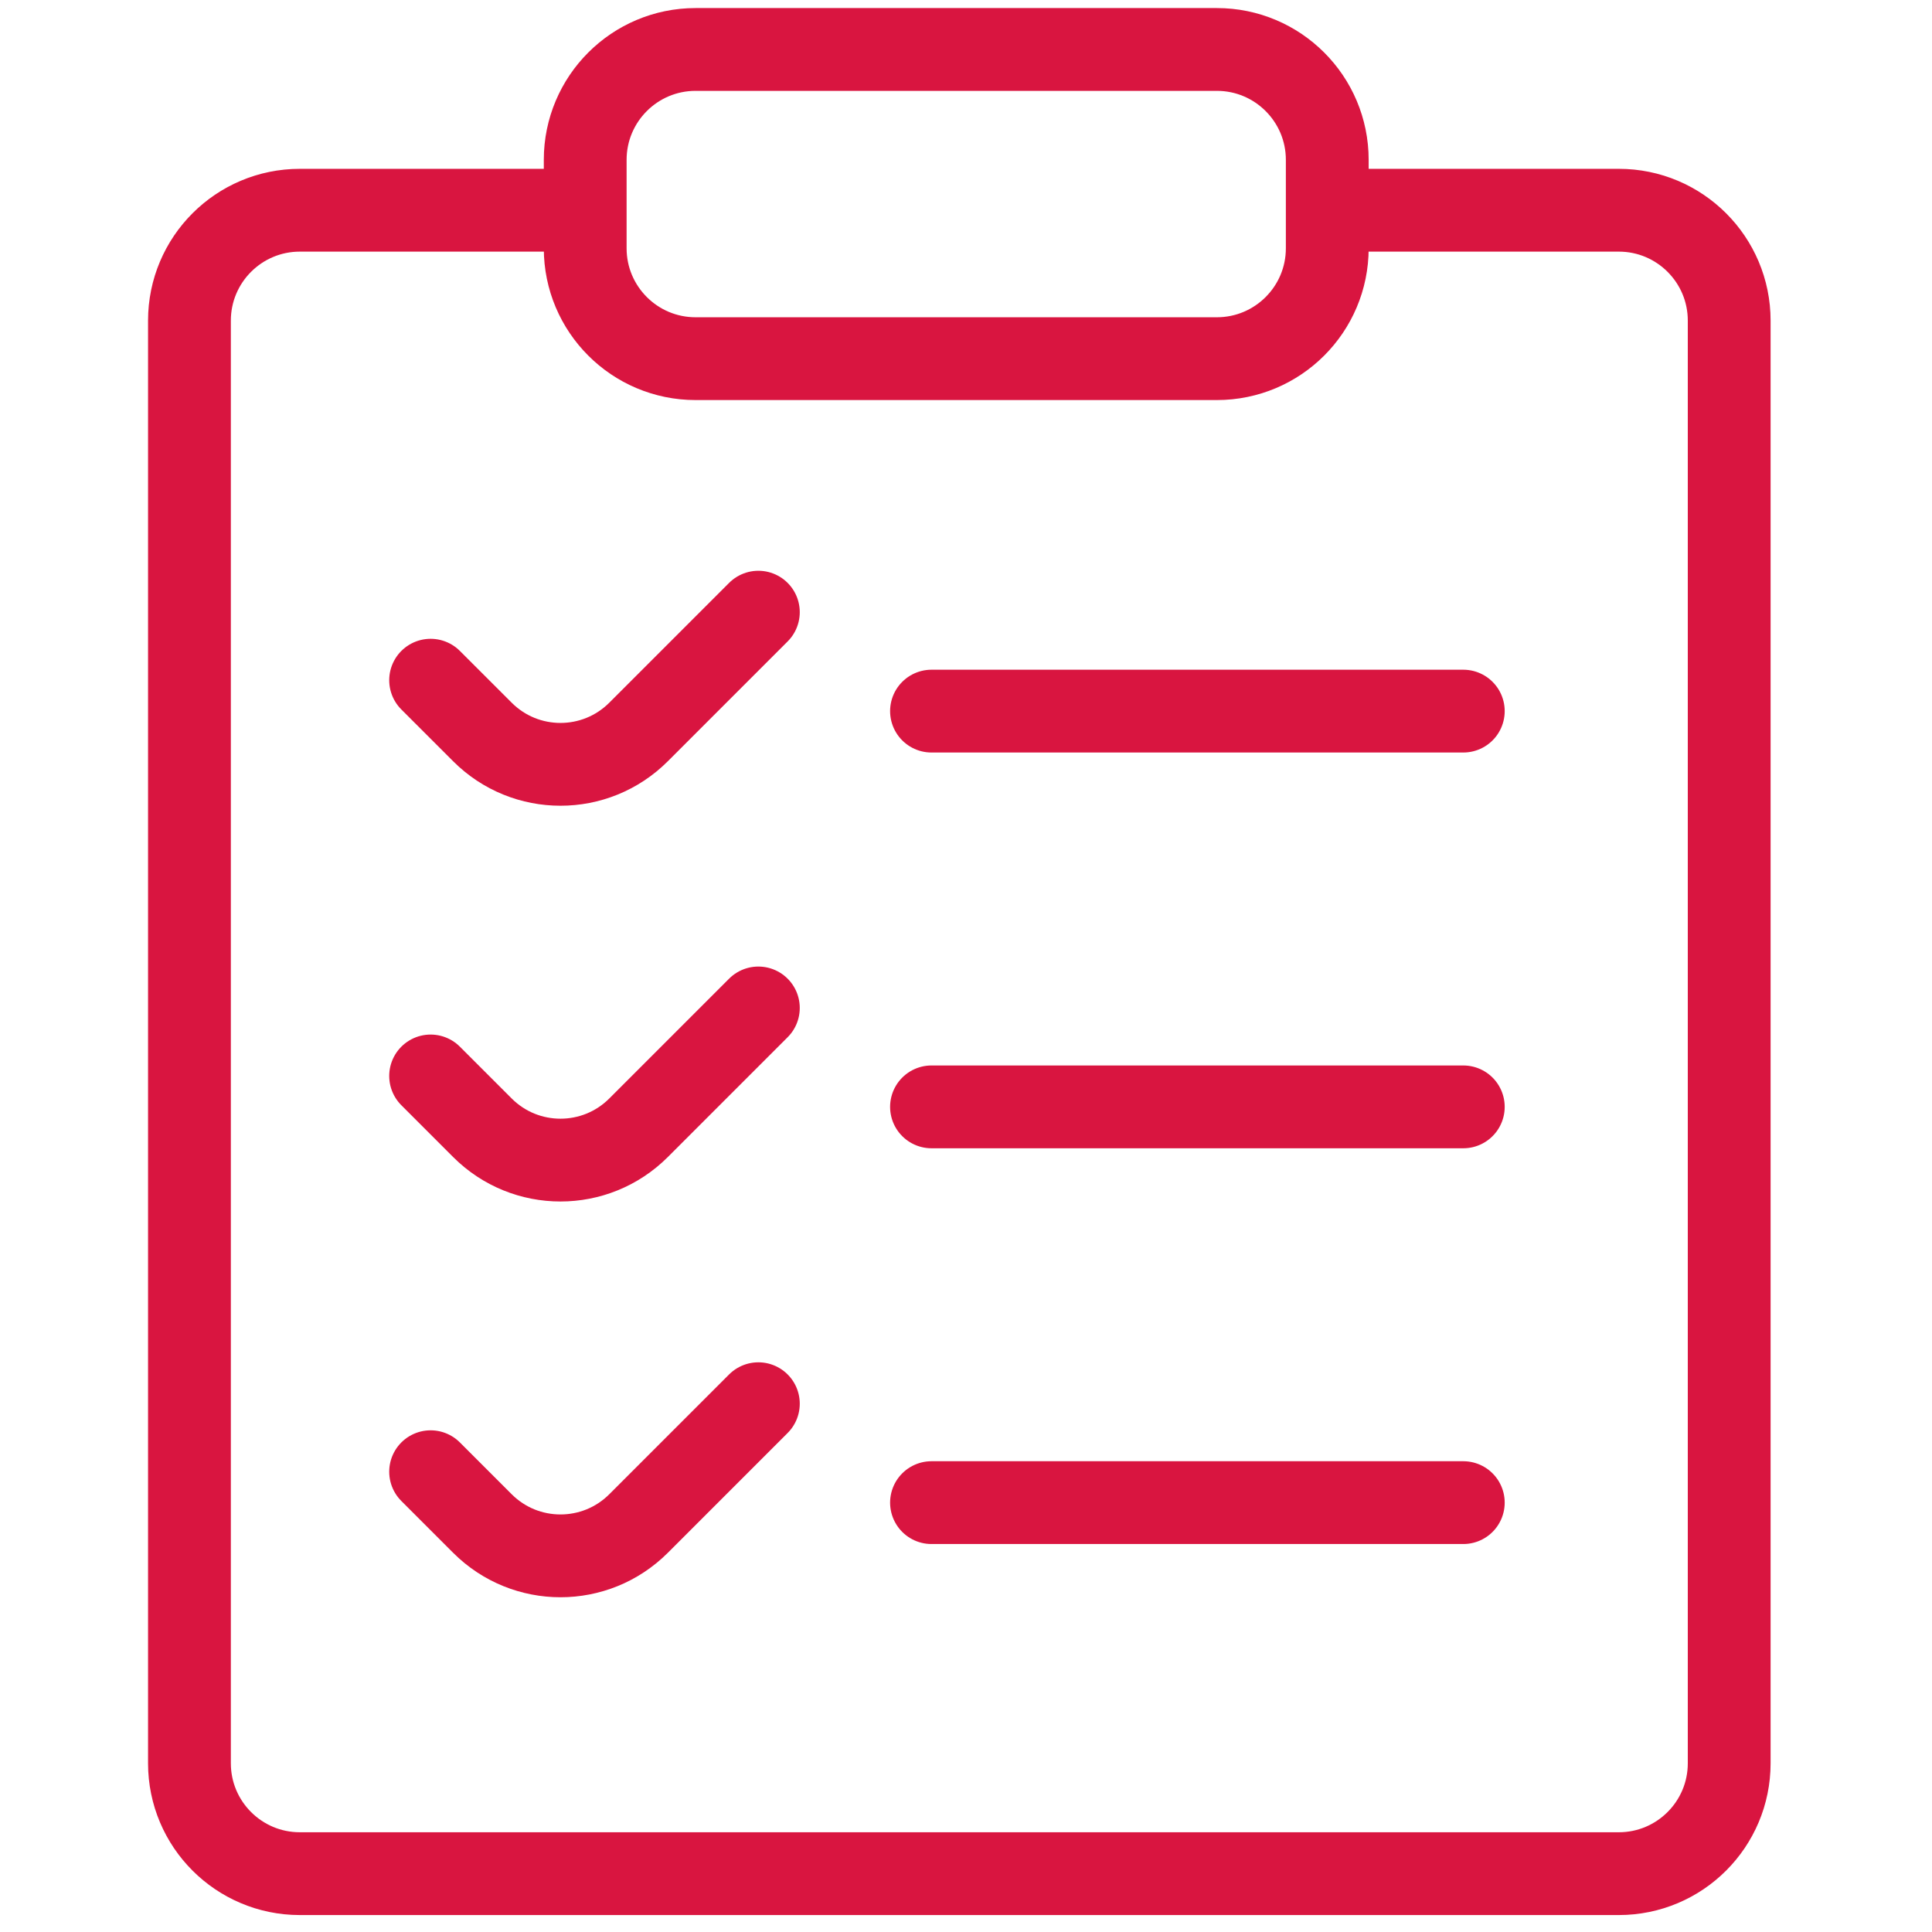 <svg width="70" height="70" viewBox="0 0 70 70" fill="none" xmlns="http://www.w3.org/2000/svg">
<path d="M15.602 24.645L17.479 26.521C19.041 28.084 21.573 28.084 23.136 26.521L27.477 22.18" stroke="#D91540" stroke-width="3" stroke-linecap="round" stroke-linejoin="round"/>
<path d="M33.75 25.765H53.018" stroke="#D91540" stroke-width="3" stroke-linecap="round" stroke-linejoin="round"/>
<path d="M15.602 38.984L17.479 40.861C19.041 42.423 21.573 42.423 23.136 40.861L27.477 36.52" stroke="#D91540" stroke-width="3" stroke-linecap="round" stroke-linejoin="round"/>
<path d="M33.75 40.104H53.018" stroke="#D91540" stroke-width="3" stroke-linecap="round" stroke-linejoin="round"/>
<path d="M15.602 53.323L17.479 55.2C19.041 56.762 21.573 56.762 23.136 55.2L27.477 50.859" stroke="#D91540" stroke-width="3" stroke-linecap="round" stroke-linejoin="round"/>
<path d="M33.75 54.443H53.018" stroke="#D91540" stroke-width="3" stroke-linecap="round" stroke-linejoin="round"/>
<path d="M21.203 7.617H10.864C8.655 7.617 6.864 9.408 6.864 11.617V63.886C6.864 66.095 8.655 67.886 10.864 67.886H58.652C60.861 67.886 62.652 66.095 62.652 63.886V11.617C62.652 9.408 60.861 7.617 58.652 7.617H48.089M21.203 7.617V8.995C21.203 11.204 22.994 12.995 25.203 12.995H44.089C46.298 12.995 48.089 11.204 48.089 8.995V7.617M21.203 7.617V5.792C21.203 3.583 22.994 1.792 25.203 1.792H44.089C46.298 1.792 48.089 3.583 48.089 5.792V7.617" stroke="#D91540" stroke-width="3" stroke-linecap="round" stroke-linejoin="round"/>
</svg>
